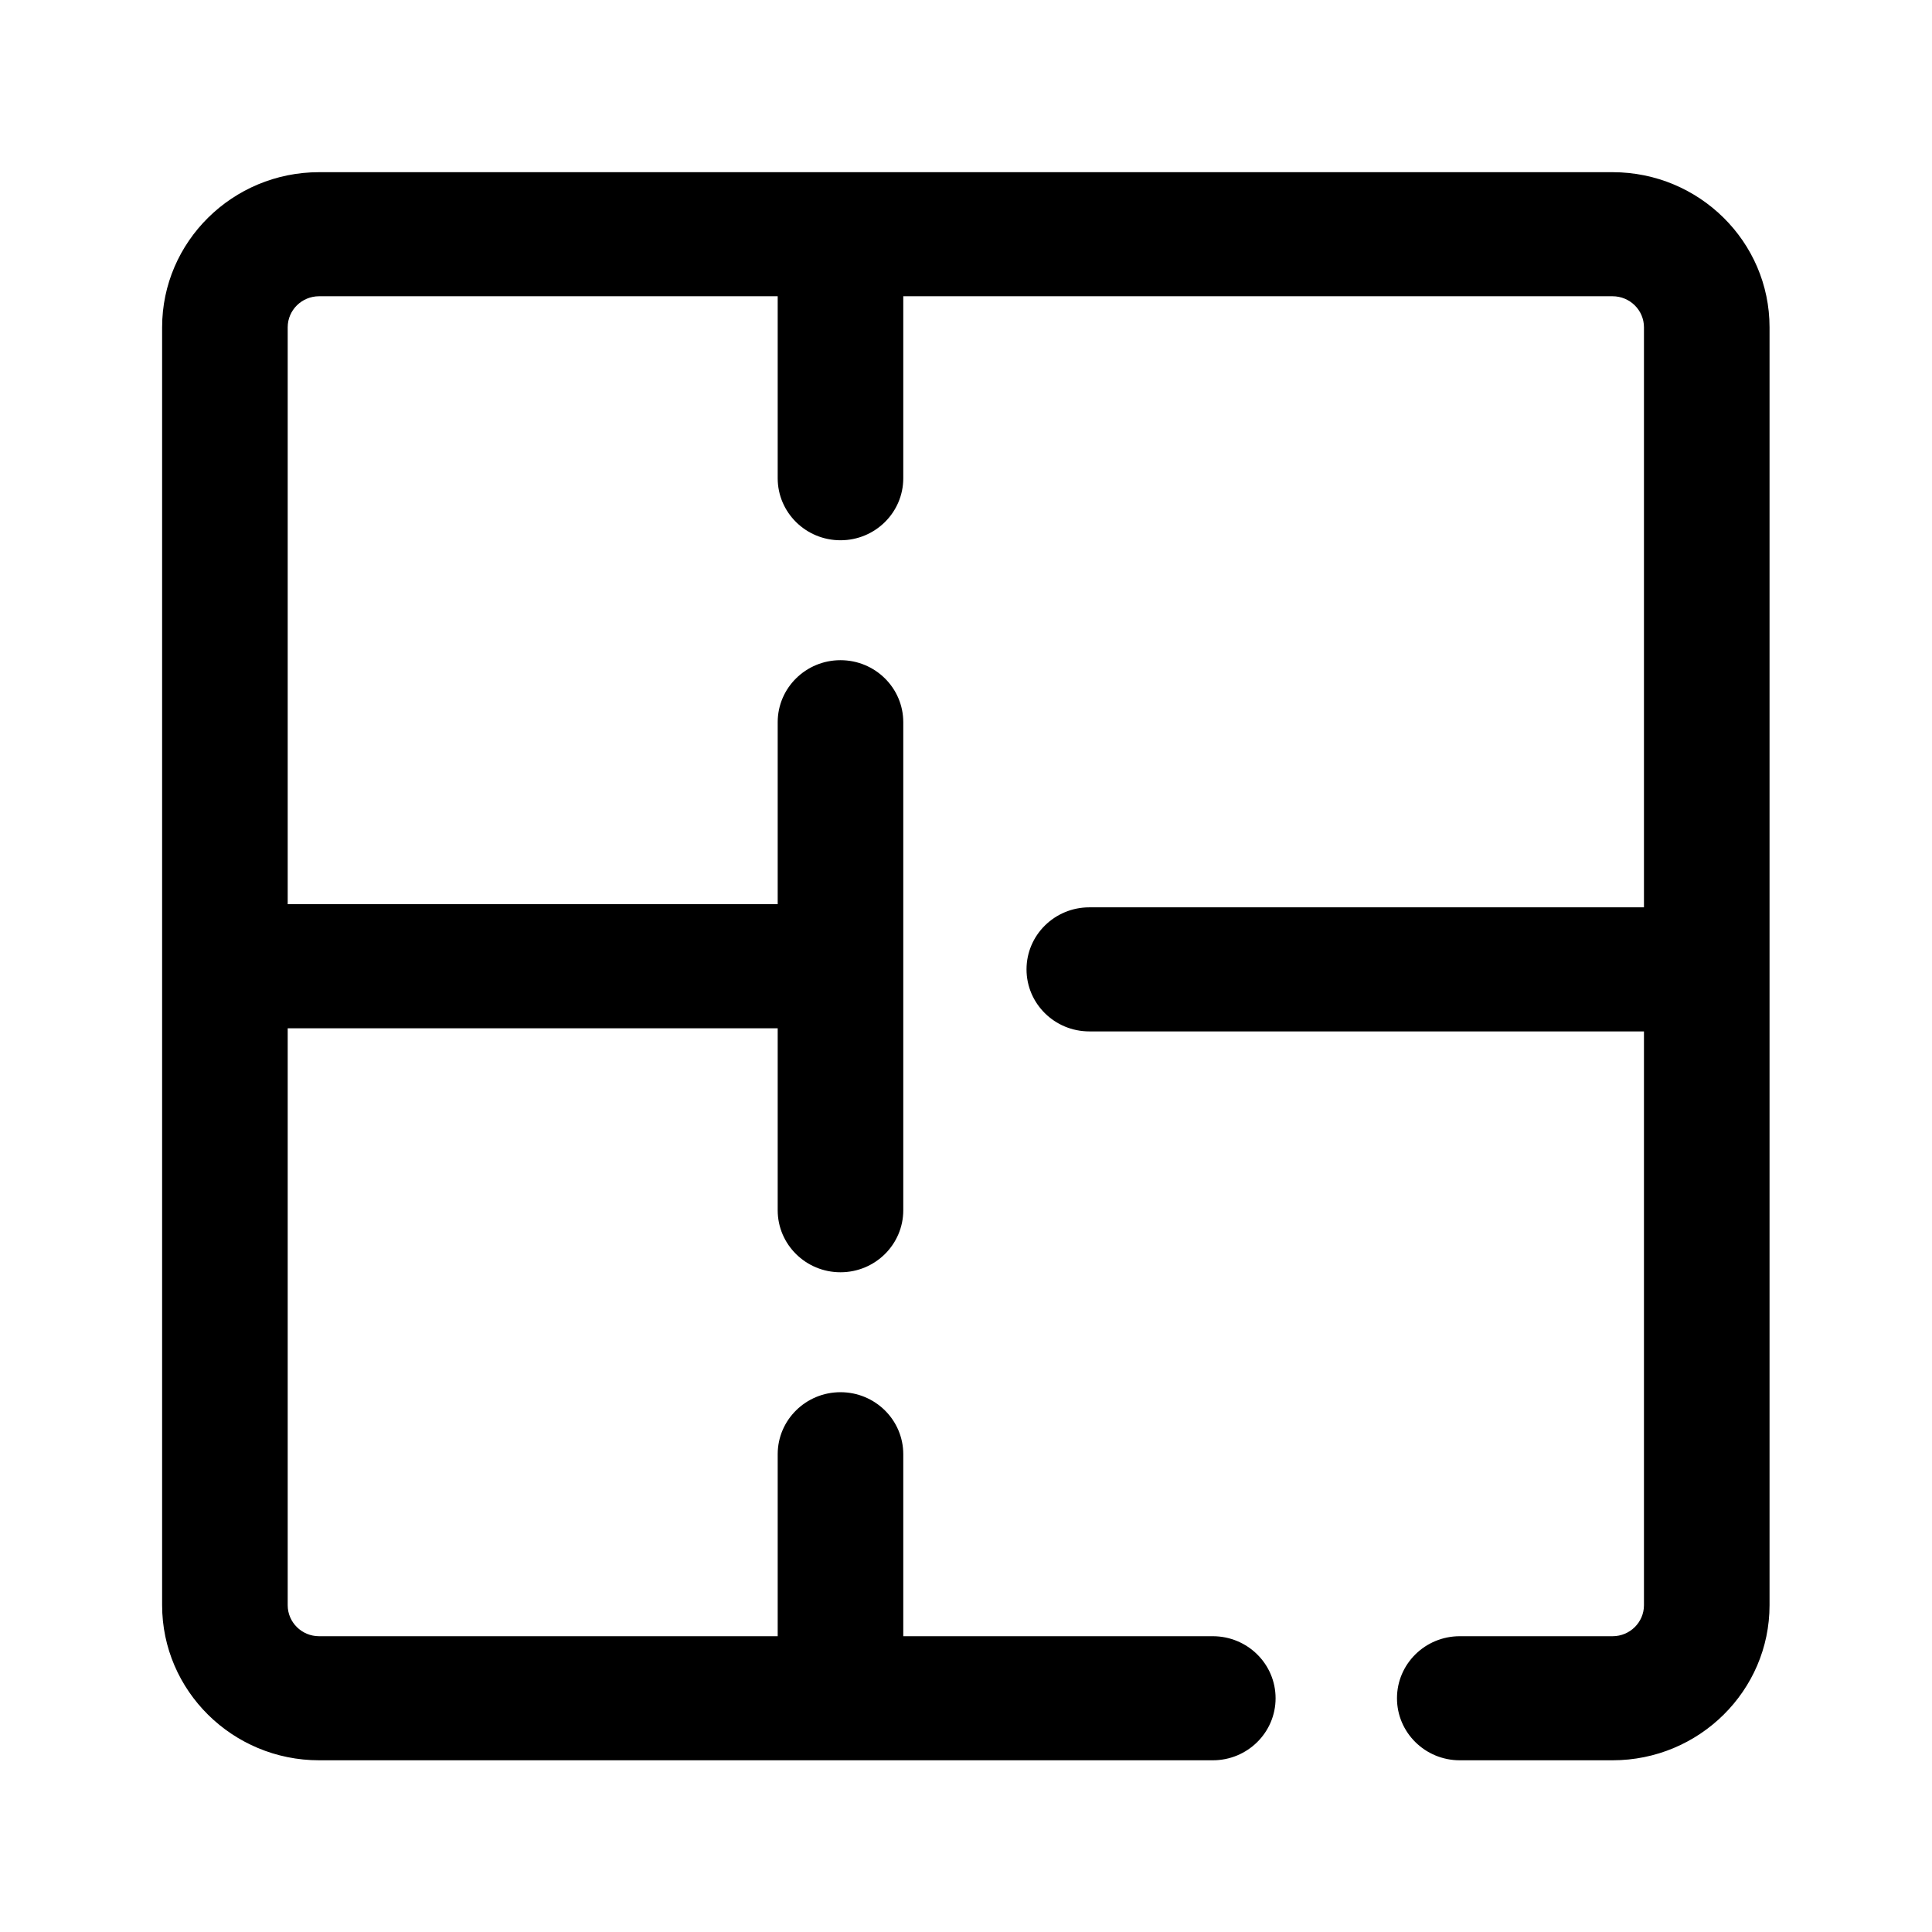 <?xml version="1.0" encoding="UTF-8" standalone="no"?>
<!DOCTYPE svg PUBLIC "-//W3C//DTD SVG 1.1//EN" "http://www.w3.org/Graphics/SVG/1.1/DTD/svg11.dtd">
<svg width="100%" height="100%" viewBox="0 0 512 512" version="1.1" xmlns="http://www.w3.org/2000/svg" xmlns:xlink="http://www.w3.org/1999/xlink" xml:space="preserve" xmlns:serif="http://www.serif.com/" style="fill-rule:evenodd;clip-rule:evenodd;stroke-linejoin:round;stroke-miterlimit:2;">
    <g transform="matrix(0.832,0,0,0.822,42.963,45.63)">
        <path d="M512,50L512,462C512,489.57 489.57,512 462,512L413.332,512C402.285,512 393.332,503.047 393.332,492C393.332,480.953 402.285,472 413.332,472L462,472C467.516,472 472,467.516 472,462L472,277.012L295.332,277.012C284.285,277.012 275.332,268.059 275.332,257.012C275.332,245.965 284.285,237.012 295.332,237.012L472,237.012L472,50C472,44.484 467.516,40 462,40L236.074,40L236.074,98.668C236.074,109.715 227.117,118.668 216.074,118.668C205.027,118.668 196.074,109.715 196.074,98.668L196.074,40L50,40C44.484,40 40,44.484 40,50L40,236L196.074,236L196.074,177.332C196.074,166.285 205.027,157.332 216.074,157.332C227.117,157.332 236.074,166.285 236.074,177.332L236.074,334.664C236.074,345.711 227.117,354.664 216.074,354.664C205.027,354.664 196.074,345.711 196.074,334.664L196.074,276L40,276L40,462C40,467.516 44.484,472 50,472L196.074,472L196.074,413.332C196.074,402.285 205.027,393.332 216.074,393.332C227.117,393.332 236.074,402.285 236.074,413.332L236.074,472L334.664,472C345.711,472 354.664,480.953 354.664,492C354.664,503.047 345.711,512 334.664,512L50,512C22.43,512 0,489.57 0,462L0,50C0,22.43 22.43,-0 50,-0L462,-0C489.57,-0 512,22.43 512,50Z" style="fill-rule:nonzero;"/>
    </g>
</svg>
